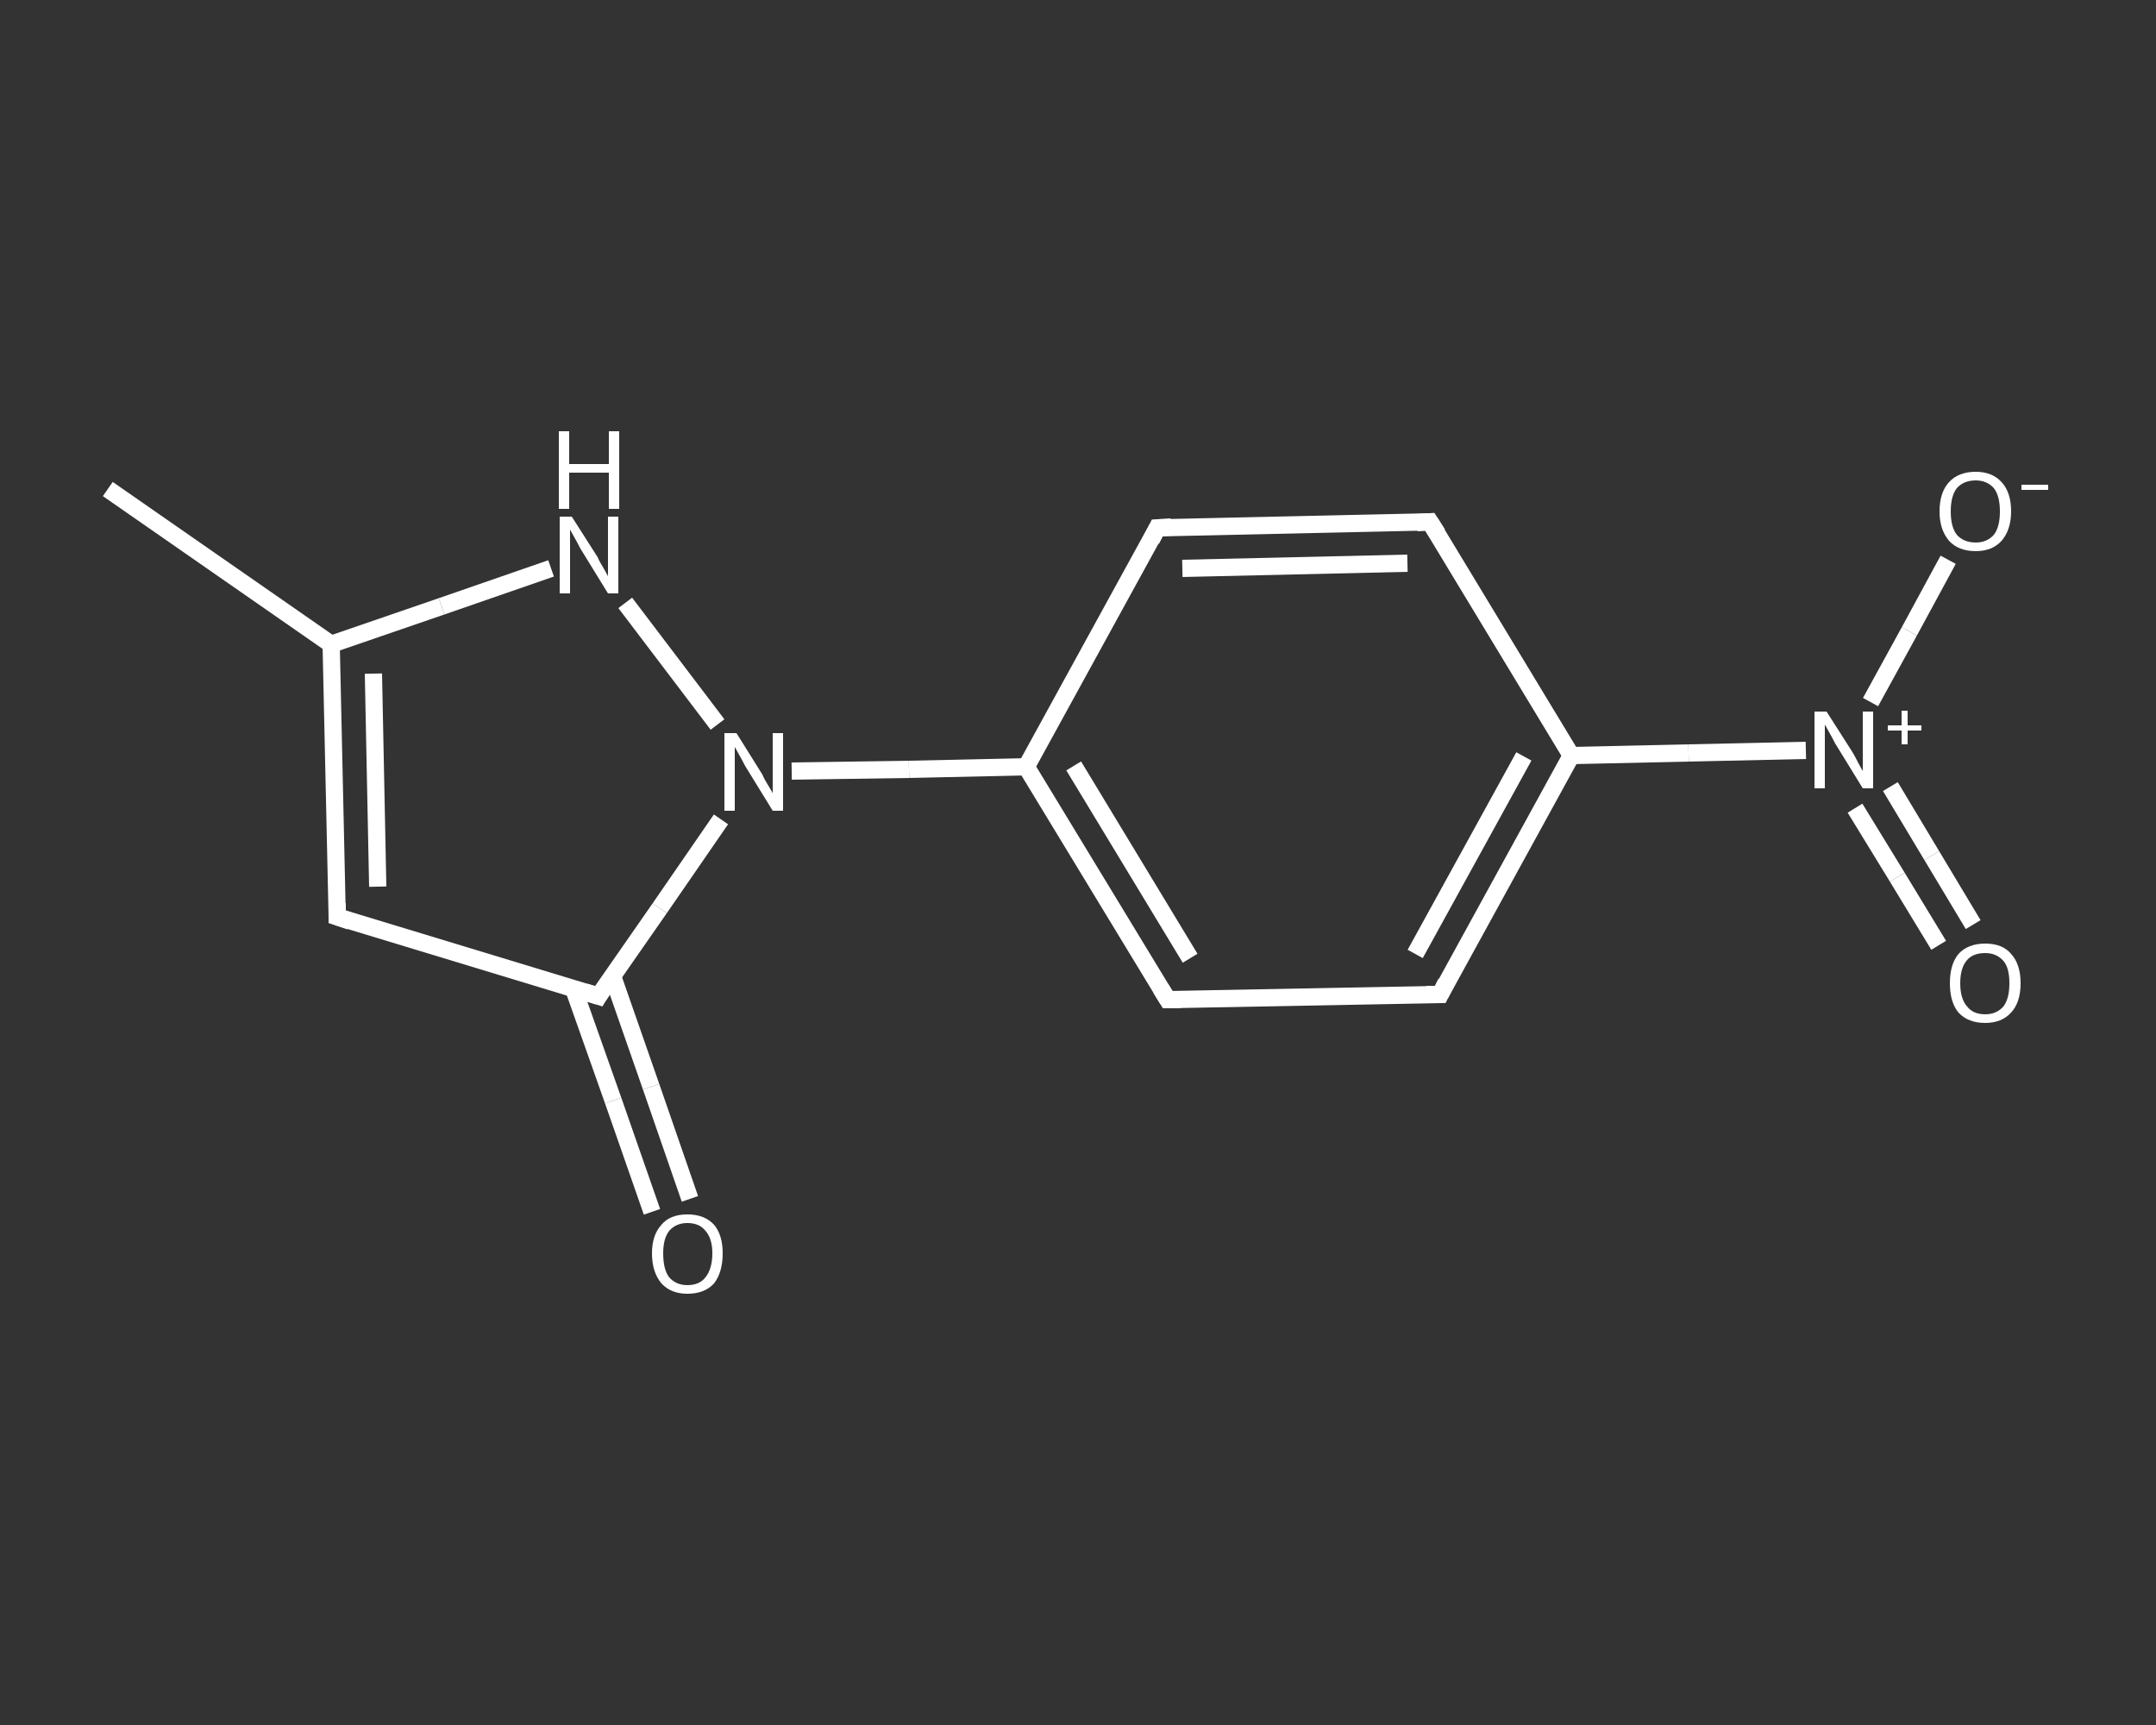 <?xml version='1.0' encoding='iso-8859-1'?>
<svg version='1.1' baseProfile='full'
              xmlns='http://www.w3.org/2000/svg'
                      xmlns:rdkit='http://www.rdkit.org/xml'
                      xmlns:xlink='http://www.w3.org/1999/xlink'
                  xml:space='preserve'
width='250px' height='200px' viewBox='0 0 250 200'>
<rect x="0" y="0" width="250" height="200" fill="#333333" stroke="none"/>
<!-- END OF HEADER -->
<rect style='opacity:1.0;fill:transparent;stroke:none' width='250.0' height='200.0' x='0.0' y='0.0'> </rect>
<path class='bond-0 atom-0 atom-1' d='M 12.5,56.7 L 38.4,74.7' style='fill:none;fill-rule:evenodd;stroke:#FFFFFF;stroke-width:2.0px;stroke-linecap:butt;stroke-linejoin:miter;stroke-opacity:1' />
<path class='bond-1 atom-1 atom-2' d='M 38.4,74.7 L 39.1,106.3' style='fill:none;fill-rule:evenodd;stroke:#FFFFFF;stroke-width:2.0px;stroke-linecap:butt;stroke-linejoin:miter;stroke-opacity:1' />
<path class='bond-1 atom-1 atom-2' d='M 43.3,78.1 L 43.8,102.8' style='fill:none;fill-rule:evenodd;stroke:#FFFFFF;stroke-width:2.0px;stroke-linecap:butt;stroke-linejoin:miter;stroke-opacity:1' />
<path class='bond-2 atom-2 atom-3' d='M 39.1,106.3 L 69.4,115.5' style='fill:none;fill-rule:evenodd;stroke:#FFFFFF;stroke-width:2.0px;stroke-linecap:butt;stroke-linejoin:miter;stroke-opacity:1' />
<path class='bond-3 atom-3 atom-4' d='M 66.5,114.6 L 71.1,127.6' style='fill:none;fill-rule:evenodd;stroke:#FFFFFF;stroke-width:2.0px;stroke-linecap:butt;stroke-linejoin:miter;stroke-opacity:1' />
<path class='bond-3 atom-3 atom-4' d='M 71.1,127.6 L 75.6,140.5' style='fill:none;fill-rule:evenodd;stroke:#FFFFFF;stroke-width:2.0px;stroke-linecap:butt;stroke-linejoin:miter;stroke-opacity:1' />
<path class='bond-3 atom-3 atom-4' d='M 71.0,113.1 L 75.5,126.0' style='fill:none;fill-rule:evenodd;stroke:#FFFFFF;stroke-width:2.0px;stroke-linecap:butt;stroke-linejoin:miter;stroke-opacity:1' />
<path class='bond-3 atom-3 atom-4' d='M 75.5,126.0 L 80.0,139.0' style='fill:none;fill-rule:evenodd;stroke:#FFFFFF;stroke-width:2.0px;stroke-linecap:butt;stroke-linejoin:miter;stroke-opacity:1' />
<path class='bond-4 atom-3 atom-5' d='M 69.4,115.5 L 76.5,105.3' style='fill:none;fill-rule:evenodd;stroke:#FFFFFF;stroke-width:2.0px;stroke-linecap:butt;stroke-linejoin:miter;stroke-opacity:1' />
<path class='bond-4 atom-3 atom-5' d='M 76.5,105.3 L 83.6,95.0' style='fill:none;fill-rule:evenodd;stroke:#FFFFFF;stroke-width:2.0px;stroke-linecap:butt;stroke-linejoin:miter;stroke-opacity:1' />
<path class='bond-5 atom-5 atom-6' d='M 91.8,89.4 L 105.4,89.2' style='fill:none;fill-rule:evenodd;stroke:#FFFFFF;stroke-width:2.0px;stroke-linecap:butt;stroke-linejoin:miter;stroke-opacity:1' />
<path class='bond-5 atom-5 atom-6' d='M 105.4,89.2 L 119.0,88.9' style='fill:none;fill-rule:evenodd;stroke:#FFFFFF;stroke-width:2.0px;stroke-linecap:butt;stroke-linejoin:miter;stroke-opacity:1' />
<path class='bond-6 atom-6 atom-7' d='M 119.0,88.9 L 135.4,115.9' style='fill:none;fill-rule:evenodd;stroke:#FFFFFF;stroke-width:2.0px;stroke-linecap:butt;stroke-linejoin:miter;stroke-opacity:1' />
<path class='bond-6 atom-6 atom-7' d='M 124.5,88.8 L 138.0,111.1' style='fill:none;fill-rule:evenodd;stroke:#FFFFFF;stroke-width:2.0px;stroke-linecap:butt;stroke-linejoin:miter;stroke-opacity:1' />
<path class='bond-7 atom-7 atom-8' d='M 135.4,115.9 L 167.0,115.3' style='fill:none;fill-rule:evenodd;stroke:#FFFFFF;stroke-width:2.0px;stroke-linecap:butt;stroke-linejoin:miter;stroke-opacity:1' />
<path class='bond-8 atom-8 atom-9' d='M 167.0,115.3 L 182.2,87.6' style='fill:none;fill-rule:evenodd;stroke:#FFFFFF;stroke-width:2.0px;stroke-linecap:butt;stroke-linejoin:miter;stroke-opacity:1' />
<path class='bond-8 atom-8 atom-9' d='M 164.1,110.6 L 176.7,87.7' style='fill:none;fill-rule:evenodd;stroke:#FFFFFF;stroke-width:2.0px;stroke-linecap:butt;stroke-linejoin:miter;stroke-opacity:1' />
<path class='bond-9 atom-9 atom-10' d='M 182.2,87.6 L 195.8,87.3' style='fill:none;fill-rule:evenodd;stroke:#FFFFFF;stroke-width:2.0px;stroke-linecap:butt;stroke-linejoin:miter;stroke-opacity:1' />
<path class='bond-9 atom-9 atom-10' d='M 195.8,87.3 L 209.4,87.0' style='fill:none;fill-rule:evenodd;stroke:#FFFFFF;stroke-width:2.0px;stroke-linecap:butt;stroke-linejoin:miter;stroke-opacity:1' />
<path class='bond-10 atom-10 atom-11' d='M 215.1,93.7 L 220.0,101.7' style='fill:none;fill-rule:evenodd;stroke:#FFFFFF;stroke-width:2.0px;stroke-linecap:butt;stroke-linejoin:miter;stroke-opacity:1' />
<path class='bond-10 atom-10 atom-11' d='M 220.0,101.7 L 224.8,109.6' style='fill:none;fill-rule:evenodd;stroke:#FFFFFF;stroke-width:2.0px;stroke-linecap:butt;stroke-linejoin:miter;stroke-opacity:1' />
<path class='bond-10 atom-10 atom-11' d='M 219.2,91.2 L 224.0,99.2' style='fill:none;fill-rule:evenodd;stroke:#FFFFFF;stroke-width:2.0px;stroke-linecap:butt;stroke-linejoin:miter;stroke-opacity:1' />
<path class='bond-10 atom-10 atom-11' d='M 224.0,99.2 L 228.8,107.2' style='fill:none;fill-rule:evenodd;stroke:#FFFFFF;stroke-width:2.0px;stroke-linecap:butt;stroke-linejoin:miter;stroke-opacity:1' />
<path class='bond-11 atom-10 atom-12' d='M 216.9,81.4 L 221.4,73.2' style='fill:none;fill-rule:evenodd;stroke:#FFFFFF;stroke-width:2.0px;stroke-linecap:butt;stroke-linejoin:miter;stroke-opacity:1' />
<path class='bond-11 atom-10 atom-12' d='M 221.4,73.2 L 225.9,64.9' style='fill:none;fill-rule:evenodd;stroke:#FFFFFF;stroke-width:2.0px;stroke-linecap:butt;stroke-linejoin:miter;stroke-opacity:1' />
<path class='bond-12 atom-9 atom-13' d='M 182.2,87.6 L 165.8,60.5' style='fill:none;fill-rule:evenodd;stroke:#FFFFFF;stroke-width:2.0px;stroke-linecap:butt;stroke-linejoin:miter;stroke-opacity:1' />
<path class='bond-13 atom-13 atom-14' d='M 165.8,60.5 L 134.2,61.2' style='fill:none;fill-rule:evenodd;stroke:#FFFFFF;stroke-width:2.0px;stroke-linecap:butt;stroke-linejoin:miter;stroke-opacity:1' />
<path class='bond-13 atom-13 atom-14' d='M 163.2,65.3 L 137.1,65.9' style='fill:none;fill-rule:evenodd;stroke:#FFFFFF;stroke-width:2.0px;stroke-linecap:butt;stroke-linejoin:miter;stroke-opacity:1' />
<path class='bond-14 atom-5 atom-15' d='M 83.2,84.0 L 72.5,69.9' style='fill:none;fill-rule:evenodd;stroke:#FFFFFF;stroke-width:2.0px;stroke-linecap:butt;stroke-linejoin:miter;stroke-opacity:1' />
<path class='bond-15 atom-15 atom-1' d='M 63.9,65.9 L 51.2,70.3' style='fill:none;fill-rule:evenodd;stroke:#FFFFFF;stroke-width:2.0px;stroke-linecap:butt;stroke-linejoin:miter;stroke-opacity:1' />
<path class='bond-15 atom-15 atom-1' d='M 51.2,70.3 L 38.4,74.7' style='fill:none;fill-rule:evenodd;stroke:#FFFFFF;stroke-width:2.0px;stroke-linecap:butt;stroke-linejoin:miter;stroke-opacity:1' />
<path class='bond-16 atom-14 atom-6' d='M 134.2,61.2 L 119.0,88.9' style='fill:none;fill-rule:evenodd;stroke:#FFFFFF;stroke-width:2.0px;stroke-linecap:butt;stroke-linejoin:miter;stroke-opacity:1' />
<path d='M 39.1,104.7 L 39.1,106.3 L 40.6,106.8' style='fill:none;stroke:#FFFFFF;stroke-width:2.0px;stroke-linecap:butt;stroke-linejoin:miter;stroke-opacity:1;' />
<path d='M 67.8,115.0 L 69.4,115.5 L 69.7,115.0' style='fill:none;stroke:#FFFFFF;stroke-width:2.0px;stroke-linecap:butt;stroke-linejoin:miter;stroke-opacity:1;' />
<path d='M 134.6,114.6 L 135.4,115.9 L 136.9,115.9' style='fill:none;stroke:#FFFFFF;stroke-width:2.0px;stroke-linecap:butt;stroke-linejoin:miter;stroke-opacity:1;' />
<path d='M 165.4,115.3 L 167.0,115.3 L 167.7,113.9' style='fill:none;stroke:#FFFFFF;stroke-width:2.0px;stroke-linecap:butt;stroke-linejoin:miter;stroke-opacity:1;' />
<path d='M 166.7,61.9 L 165.8,60.5 L 164.3,60.6' style='fill:none;stroke:#FFFFFF;stroke-width:2.0px;stroke-linecap:butt;stroke-linejoin:miter;stroke-opacity:1;' />
<path d='M 135.8,61.1 L 134.2,61.2 L 133.5,62.6' style='fill:none;stroke:#FFFFFF;stroke-width:2.0px;stroke-linecap:butt;stroke-linejoin:miter;stroke-opacity:1;' />
<path class='atom-4' d='M 75.6 145.3
Q 75.6 143.2, 76.7 142.0
Q 77.7 140.8, 79.7 140.8
Q 81.7 140.8, 82.8 142.0
Q 83.8 143.2, 83.8 145.3
Q 83.8 147.5, 82.8 148.8
Q 81.7 150.0, 79.7 150.0
Q 77.8 150.0, 76.7 148.8
Q 75.6 147.5, 75.6 145.3
M 79.7 149.0
Q 81.1 149.0, 81.8 148.1
Q 82.6 147.1, 82.6 145.3
Q 82.6 143.6, 81.8 142.7
Q 81.1 141.8, 79.7 141.8
Q 78.4 141.8, 77.6 142.7
Q 76.9 143.6, 76.9 145.3
Q 76.9 147.2, 77.6 148.1
Q 78.4 149.0, 79.7 149.0
' fill='#FFFFFF'/>
<path class='atom-5' d='M 85.4 85.0
L 88.4 89.8
Q 88.6 90.3, 89.1 91.1
Q 89.6 91.9, 89.6 92.0
L 89.6 85.0
L 90.8 85.0
L 90.8 94.0
L 89.6 94.0
L 86.4 88.8
Q 86.1 88.2, 85.7 87.5
Q 85.3 86.8, 85.2 86.6
L 85.2 94.0
L 84.0 94.0
L 84.0 85.0
L 85.4 85.0
' fill='#FFFFFF'/>
<path class='atom-10' d='M 211.8 82.5
L 214.8 87.2
Q 215.1 87.7, 215.5 88.5
Q 216.0 89.4, 216.0 89.4
L 216.0 82.5
L 217.2 82.5
L 217.2 91.4
L 216.0 91.4
L 212.8 86.2
Q 212.5 85.6, 212.1 84.9
Q 211.7 84.2, 211.6 84.0
L 211.6 91.4
L 210.4 91.4
L 210.4 82.5
L 211.8 82.5
' fill='#FFFFFF'/>
<path class='atom-10' d='M 218.9 84.1
L 220.5 84.1
L 220.5 82.4
L 221.2 82.4
L 221.2 84.1
L 222.8 84.1
L 222.8 84.7
L 221.2 84.7
L 221.2 86.3
L 220.5 86.3
L 220.5 84.7
L 218.9 84.7
L 218.9 84.1
' fill='#FFFFFF'/>
<path class='atom-11' d='M 226.1 114.0
Q 226.1 111.8, 227.1 110.6
Q 228.2 109.4, 230.2 109.4
Q 232.2 109.4, 233.2 110.6
Q 234.3 111.8, 234.3 114.0
Q 234.3 116.2, 233.2 117.4
Q 232.1 118.6, 230.2 118.6
Q 228.2 118.6, 227.1 117.4
Q 226.1 116.2, 226.1 114.0
M 230.2 117.6
Q 231.5 117.6, 232.3 116.7
Q 233.0 115.8, 233.0 114.0
Q 233.0 112.2, 232.3 111.4
Q 231.5 110.5, 230.2 110.5
Q 228.8 110.5, 228.1 111.3
Q 227.3 112.2, 227.3 114.0
Q 227.3 115.8, 228.1 116.7
Q 228.8 117.6, 230.2 117.6
' fill='#FFFFFF'/>
<path class='atom-12' d='M 224.9 59.3
Q 224.9 57.1, 226.0 55.9
Q 227.1 54.7, 229.1 54.7
Q 231.0 54.7, 232.1 55.9
Q 233.2 57.1, 233.2 59.3
Q 233.2 61.4, 232.1 62.7
Q 231.0 63.9, 229.1 63.9
Q 227.1 63.9, 226.0 62.7
Q 224.9 61.4, 224.9 59.3
M 229.1 62.9
Q 230.4 62.9, 231.2 62.0
Q 231.9 61.1, 231.9 59.3
Q 231.9 57.5, 231.2 56.6
Q 230.4 55.7, 229.1 55.7
Q 227.7 55.7, 226.9 56.6
Q 226.2 57.5, 226.2 59.3
Q 226.2 61.1, 226.9 62.0
Q 227.7 62.9, 229.1 62.9
' fill='#FFFFFF'/>
<path class='atom-12' d='M 234.4 56.2
L 237.5 56.2
L 237.5 56.8
L 234.4 56.8
L 234.4 56.2
' fill='#FFFFFF'/>
<path class='atom-15' d='M 66.3 59.9
L 69.3 64.6
Q 69.5 65.1, 70.0 65.9
Q 70.5 66.8, 70.5 66.8
L 70.5 59.9
L 71.7 59.9
L 71.7 68.8
L 70.5 68.8
L 67.3 63.6
Q 67.0 63.0, 66.6 62.3
Q 66.2 61.6, 66.1 61.4
L 66.1 68.8
L 64.9 68.8
L 64.9 59.9
L 66.3 59.9
' fill='#FFFFFF'/>
<path class='atom-15' d='M 64.8 50.0
L 66.0 50.0
L 66.0 53.8
L 70.6 53.8
L 70.6 50.0
L 71.8 50.0
L 71.8 59.0
L 70.6 59.0
L 70.6 54.8
L 66.0 54.8
L 66.0 59.0
L 64.8 59.0
L 64.8 50.0
' fill='#FFFFFF'/>
</svg>
